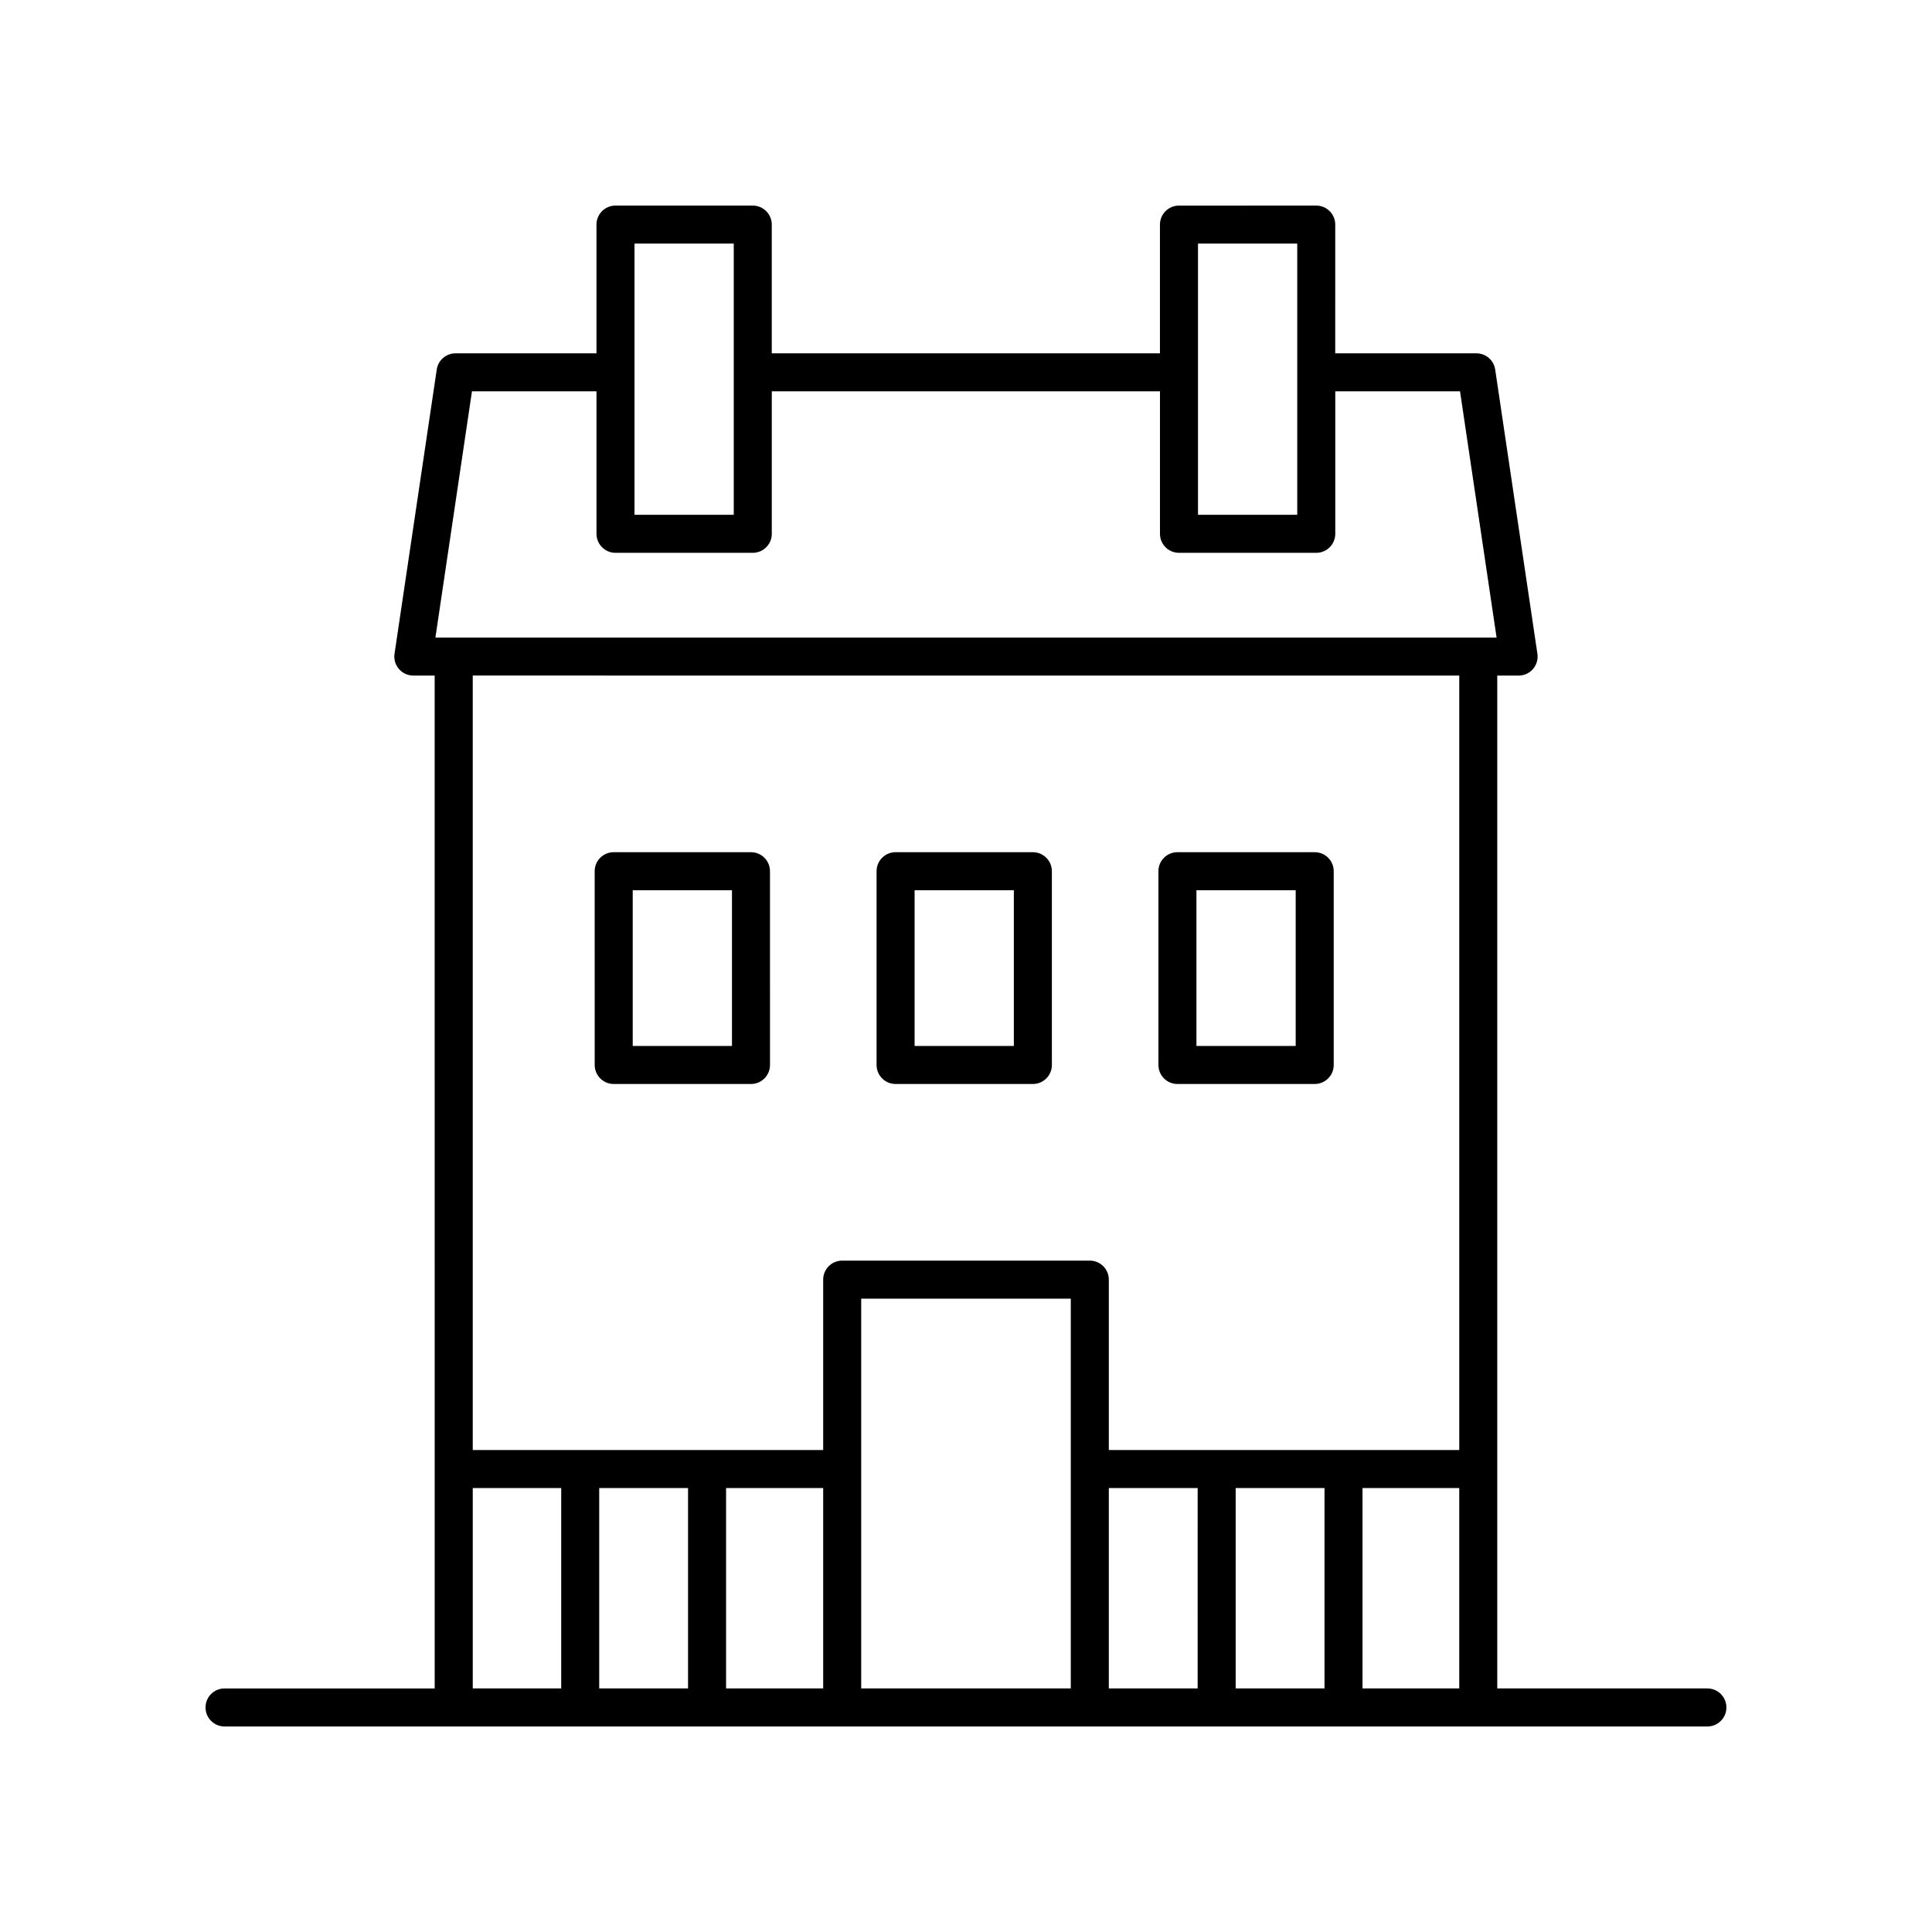 <?xml version="1.0" encoding="UTF-8"?>
<!-- The Best Svg Icon site in the world: iconSvg.co, Visit us! https://iconsvg.co -->
<svg fill="#000000" width="800px" height="800px" version="1.1" viewBox="144 144 512 512" xmlns="http://www.w3.org/2000/svg">
 <g>
  <path d="m456.03 431.27h36.379c2.781 0 5.039-2.254 5.039-5.039v-51.352c0-2.781-2.254-5.039-5.039-5.039h-36.379c-2.781 0-5.039 2.254-5.039 5.039l0.004 51.352c0 2.781 2.254 5.039 5.035 5.039zm5.039-51.352h26.301v41.273h-26.301z"/>
  <path d="m306.64 431.27h36.379c2.781 0 5.039-2.254 5.039-5.039l-0.004-51.352c0-2.781-2.254-5.039-5.039-5.039h-36.379c-2.781 0-5.039 2.254-5.039 5.039l0.004 51.352c0 2.781 2.258 5.039 5.039 5.039zm5.039-51.352h26.301v41.273h-26.301z"/>
  <path d="m381.34 431.27h36.379c2.781 0 5.039-2.254 5.039-5.039v-51.352c0-2.781-2.254-5.039-5.039-5.039h-36.379c-2.781 0-5.039 2.254-5.039 5.039v51.352c0 2.781 2.258 5.039 5.039 5.039zm5.039-51.352h26.301v41.273h-26.301z"/>
  <path d="m596.48 591.45h-55.691v-268.41h5.656c1.465 0 2.859-0.637 3.816-1.746s1.383-2.582 1.168-4.031l-11.188-75.332c-0.367-2.469-2.488-4.297-4.984-4.297h-37.406l0.004-34.113c0-2.781-2.254-5.039-5.039-5.039l-36.379 0.004c-2.781 0-5.039 2.254-5.039 5.039v34.109l-102.87-0.004v-34.109c0-2.781-2.254-5.039-5.039-5.039h-36.379c-2.781 0-5.039 2.254-5.039 5.039v34.109h-37.344c-2.496 0-4.617 1.828-4.984 4.297l-11.188 75.332c-0.215 1.449 0.211 2.922 1.168 4.031 0.957 1.109 2.348 1.746 3.816 1.746h5.656l0.004 268.42h-55.691c-2.781 0-5.039 2.254-5.039 5.039 0 2.781 2.254 5.039 5.039 5.039h392.97c2.781 0 5.039-2.254 5.039-5.039 0-2.781-2.258-5.039-5.039-5.039zm-270.14-53.098v53.098h-23.543v-53.098zm10.078 0h25.734v53.098h-25.734zm91.352 53.098h-55.543v-103.29h55.543zm10.078-53.098h23.543l-0.004 53.098h-23.539zm33.617 0h23.543v53.098h-23.543zm33.617 0h25.633v53.098h-25.633zm-43.602-329.8h26.301v71.875h-26.301zm-149.33 0h26.301v71.875h-26.301zm-43.074 39.145h33v37.766c0 2.781 2.254 5.039 5.039 5.039h36.379c2.781 0 5.039-2.254 5.039-5.039v-37.766h102.87v37.766c0 2.781 2.254 5.039 5.039 5.039h36.379c2.781 0 5.039-2.254 5.039-5.039v-37.766h33.059l9.688 65.258h-281.22zm261.64 75.336v205.24l-92.867-0.004v-45.152c0-2.781-2.254-5.039-5.039-5.039h-65.621c-2.781 0-5.039 2.254-5.039 5.039v45.152h-92.867v-205.24zm-261.43 215.32h23.441v53.098h-23.441z"/>
 </g>
</svg>